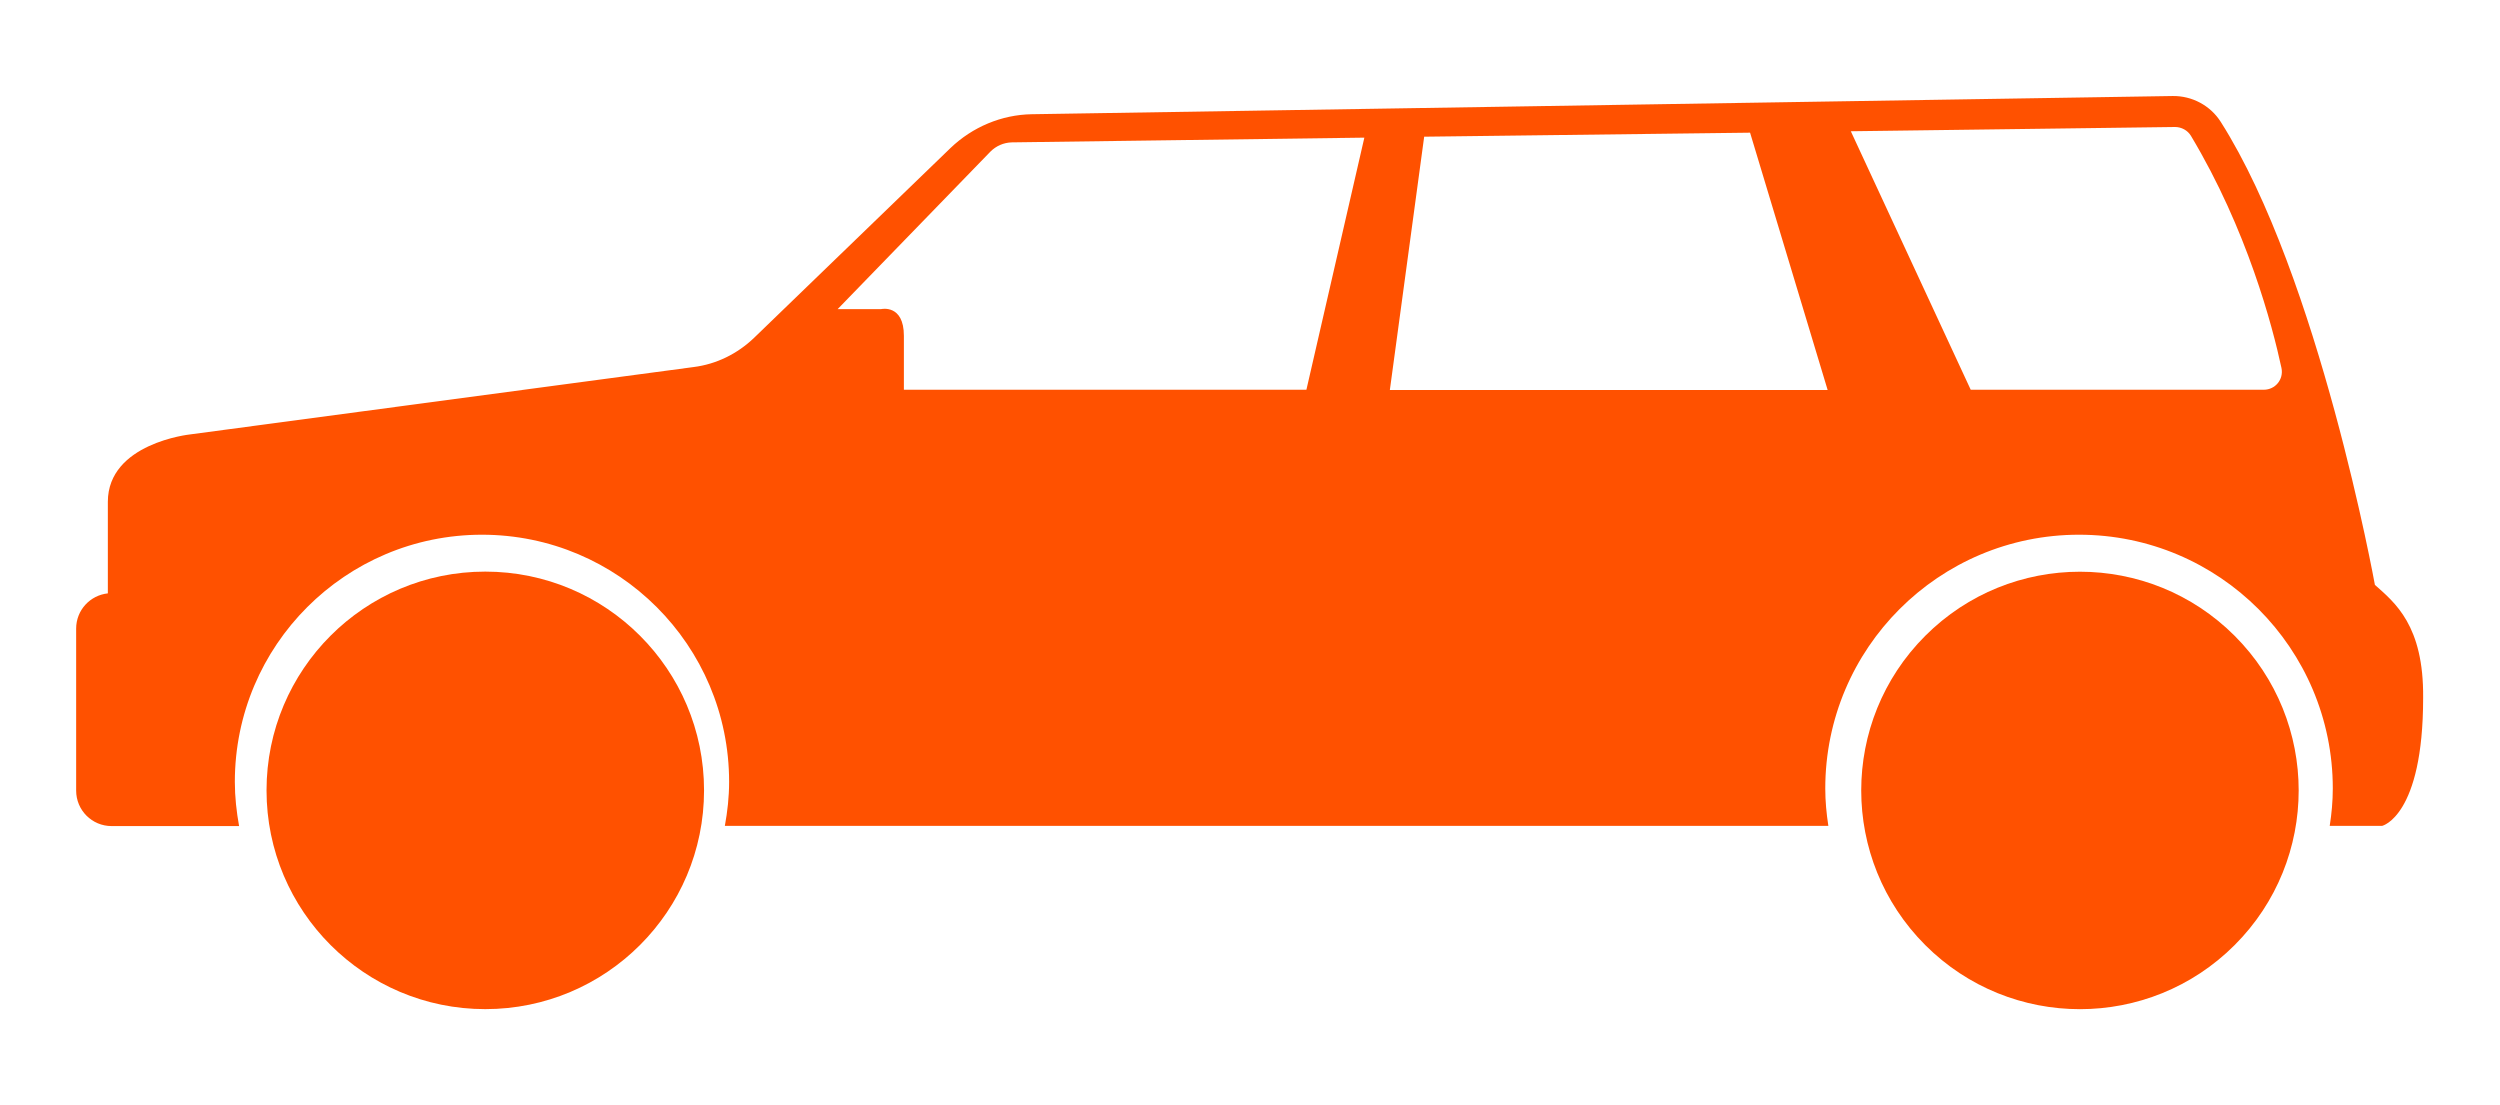 <?xml version="1.0" encoding="utf-8"?>
<!-- Generator: Adobe Illustrator 24.0.1, SVG Export Plug-In . SVG Version: 6.00 Build 0)  -->
<svg version="1.1" id="Capa_1" xmlns="http://www.w3.org/2000/svg" xmlns:xlink="http://www.w3.org/1999/xlink" x="0px" y="0px"
	 viewBox="0 0 105.71 46.72" style="enable-background:new 0 0 105.71 46.72;" xml:space="preserve">
<style type="text/css">
	.st0{fill:#FF5100;}
</style>
<g>
	<path class="st0" d="M100.42,24.73c0,0-2.36-13.04-6.52-19.58c-0.44-0.69-1.21-1.1-2.03-1.09L43.63,4.83
		c-1.28,0.02-2.51,0.54-3.44,1.43l-8.31,8.03c-0.7,0.67-1.59,1.11-2.55,1.23L8.03,18.37c0,0-3.47,0.37-3.47,2.85
		c0,1.62,0,3.17,0,3.87c-0.75,0.08-1.34,0.71-1.34,1.49v6.85c0,0.83,0.67,1.5,1.5,1.5h5h0.39C10,34.32,9.93,33.7,9.93,33.06
		c0-5.77,4.68-10.45,10.45-10.45c5.77,0,10.45,4.68,10.45,10.45c0,0.64-0.07,1.26-0.18,1.86h46.66c-0.08-0.52-0.13-1.04-0.13-1.58
		c0-5.93,4.81-10.73,10.73-10.73c5.93,0,10.73,4.81,10.73,10.73c0,0.54-0.05,1.07-0.13,1.58h0.03h2.19c0,0,1.73-0.41,1.73-5.41
		C102.49,26.44,101.26,25.48,100.42,24.73z M55.24,16.48H38.22c0,0,0-0.94,0-2.28c0-1.35-0.96-1.13-0.96-1.13h-1.84l6.46-6.66
		c0.24-0.24,0.56-0.38,0.9-0.39l14.91-0.2L55.24,16.48z M58.77,16.48l1.45-10.7L74,5.61l3.28,10.88H58.77z M95.72,16.48H83.33
		L78.26,5.55l13.71-0.18c0.27,0,0.53,0.14,0.67,0.37c2.38,3.97,3.45,8.05,3.83,9.82C96.57,16.04,96.21,16.48,95.72,16.48z"/>
	<circle class="st0" cx="20.52" cy="33.42" r="9.25"/>
	
		<ellipse transform="matrix(0.707 -0.707 0.707 0.707 2.133 71.983)" class="st0" cx="87.96" cy="33.42" rx="9.25" ry="9.25"/>
</g>
</svg>
